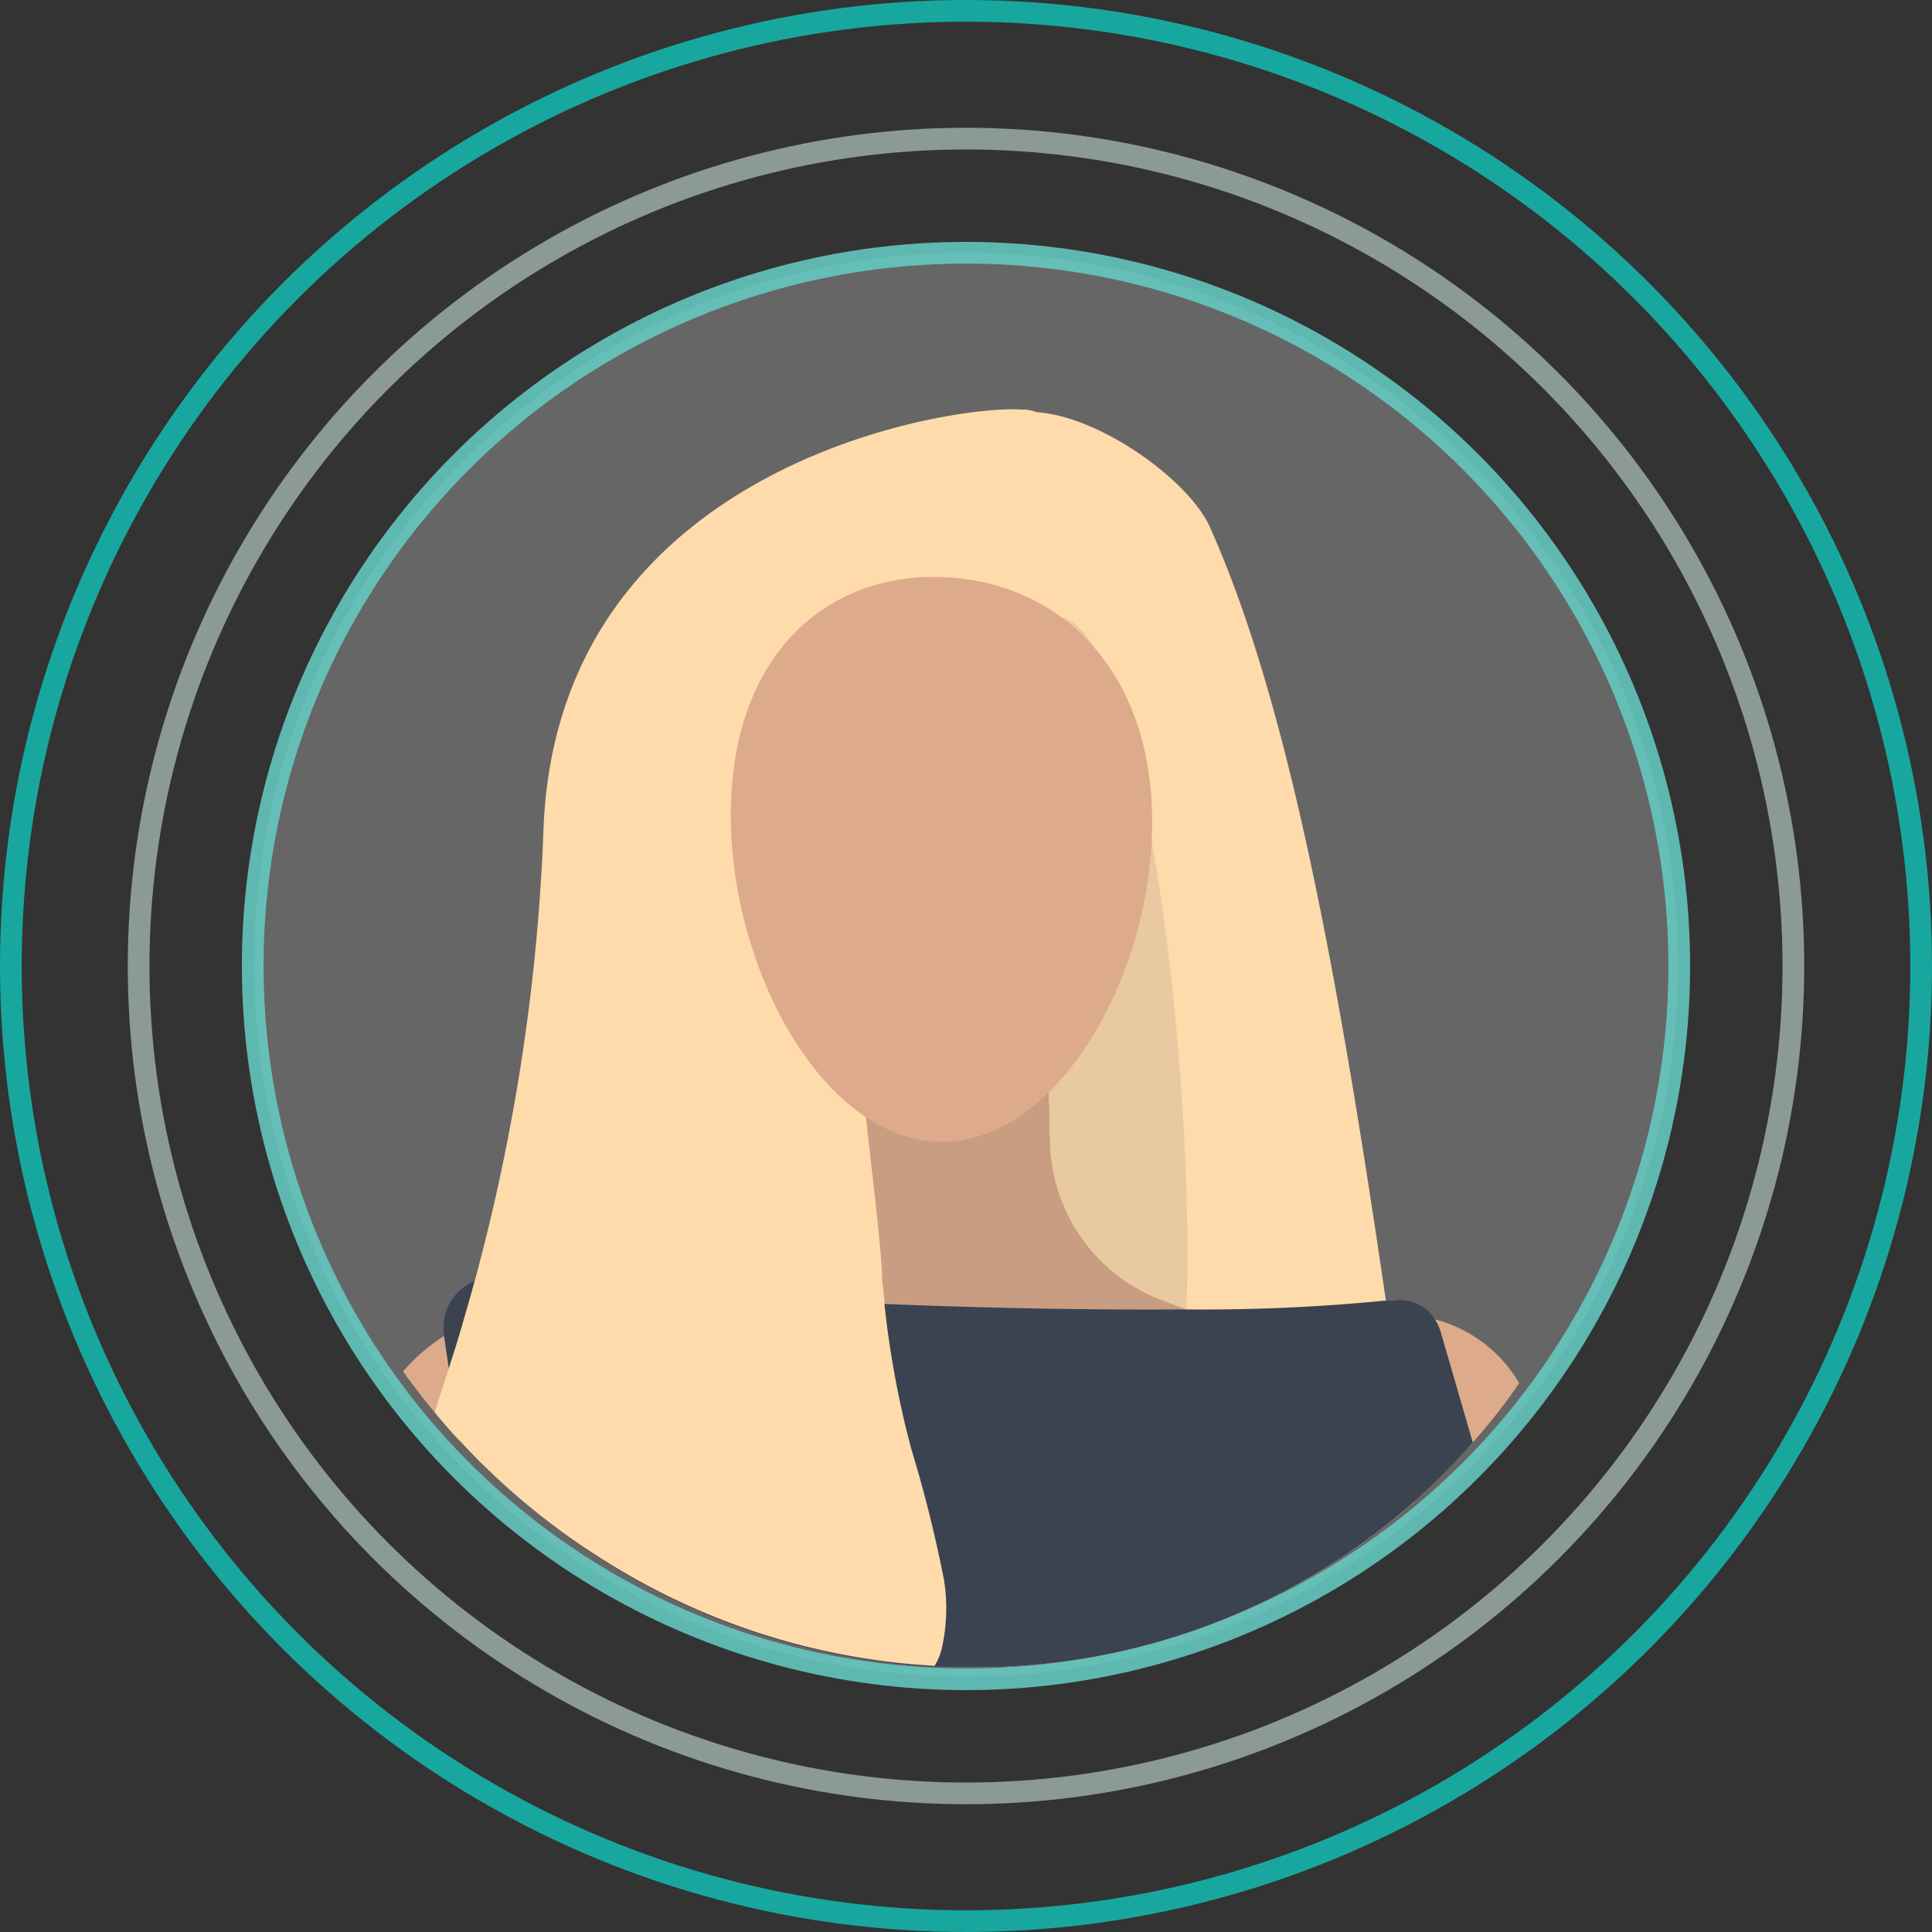 <svg xmlns="http://www.w3.org/2000/svg" id="Isolation_Mode6169a624e7f06" data-name="Isolation Mode" viewBox="0 0 89.06 89.06" aria-hidden="true" width="89px" height="89px"><rect x="0" y="0" width="89.06" height="89.06" fill="#333333" stroke="none"/><defs><linearGradient class="cerosgradient" data-cerosgradient="true" id="CerosGradient_id739a601dd" gradientUnits="userSpaceOnUse" x1="50%" y1="100%" x2="50%" y2="0%"><stop offset="0%" stop-color="#d1d1d1"/><stop offset="100%" stop-color="#d1d1d1"/></linearGradient><linearGradient/><style>.cls-1-6169a624e7f06{fill:#fff;opacity:0.25;}.cls-12-6169a624e7f06,.cls-2-6169a624e7f06,.cls-3-6169a624e7f06,.cls-4-6169a624e7f06{fill:none;}.cls-2-6169a624e7f06{stroke:#13bbb2;}.cls-2-6169a624e7f06,.cls-3-6169a624e7f06,.cls-4-6169a624e7f06{stroke-miterlimit:10;}.cls-2-6169a624e7f06,.cls-3-6169a624e7f06{opacity:0.85;}.cls-3-6169a624e7f06{stroke:#65cfc5;}.cls-4-6169a624e7f06{stroke:#c6e0db;opacity:0.6;}.cls-5-6169a624e7f06{fill:#ddab8b;}.cls-6-6169a624e7f06{fill:#ffdbac;}.cls-7-6169a624e7f06{fill:#192232;opacity:0.1;}.cls-8-6169a624e7f06{fill:#976a53;}.cls-9-6169a624e7f06{fill:#e1a07a;}.cls-10-6169a624e7f06{fill:#c99d82;}.cls-11-6169a624e7f06{fill:#3b4350;}</style></defs><circle class="cls-1-6169a624e7f06" cx="44.53" cy="44.47" r="32.82"/><circle class="cls-2-6169a624e7f06" cx="44.53" cy="44.53" r="44.03"/><circle class="cls-3-6169a624e7f06" cx="44.53" cy="44.53" r="32.88"/><circle class="cls-4-6169a624e7f06" cx="44.53" cy="44.53" r="38.14"/><path class="cls-5-6169a624e7f06" d="M879.26,13172.88a32.19,32.19,0,0,1-6.67-5.53c-.4-.42-.77-.85-1.13-1.29-.52-.61-1-1.25-1.48-1.91a8.3,8.3,0,0,1,1.89-1.63,5.16,5.16,0,0,1,.85-.42,3.9,3.9,0,0,1,2.2-.24,3.77,3.77,0,0,1,1.73.86,5.94,5.94,0,0,1,1.55,2.06A15,15,0,0,1,879.26,13172.88Z" transform="translate(-851.4 -13100.93)"/><path class="cls-5-6169a624e7f06" d="M921.43,13164.69a25.44,25.44,0,0,1-2.14,2.73,28.24,28.24,0,0,1-2.72,2.75,30,30,0,0,1-5.35,3.78,17.74,17.74,0,0,1,1.26-8.56,10.18,10.18,0,0,1,.78-1.35,5.48,5.48,0,0,1,2.18-2,3.67,3.67,0,0,1,1.22-.32,3.55,3.55,0,0,1,1,.06A6.35,6.35,0,0,1,921.43,13164.69Z" transform="translate(-851.4 -13100.93)"/><path class="cls-6-6169a624e7f06" d="M916.57,13170.17a30,30,0,0,1-5.35,3.78,30.41,30.41,0,0,1-13.46,3.81c-.5-1.24-1-2.57-1.5-4-.69-1.89-1.38-3.91-2-6s-1.35-4.37-2-6.72a1.27,1.27,0,0,1-.06-.18c-.82-3.05-1.61-6.28-2.34-9.65h0a2.25,2.25,0,0,0-.05-.22h0c-.72-3.39-1.38-6.93-1.94-10.6,0-.1,0-.22-.05-.32-.53-3.4,3.22-8.3,6.45-12.52,2.53-3.29,4.74-6.17,4.42-7.62h0c2.92-.16,7.44,3,8.47,5.27,3.47,7.72,5.79,19.66,8.13,35.72.07.4.13.8.18,1.19C915.82,13164.66,916.19,13167.37,916.57,13170.17Z" transform="translate(-851.4 -13100.93)"/><path class="cls-7-6169a624e7f06" d="M884.45,13149c-.75-6.78,12-19.15,15.4-19.65,5.33-.8,7.72,33.59,5.41,37.2C899.37,13175.8,888.08,13181.72,884.45,13149Z" transform="translate(-851.4 -13100.93)"/><path class="cls-8-6169a624e7f06" d="M890.55,13146l-1.29,8.44a7.49,7.49,0,0,1-5.26,6.07l-9.33,2.82s17.61,9.13,40.17,1.33l-10.16-3.89a8,8,0,0,1-4.89-7.12l-.17-7.24Z" transform="translate(-851.4 -13100.93)"/><path class="cls-9-6169a624e7f06" d="M890.55,13146l-1.29,8.44a7.49,7.49,0,0,1-5.26,6.07l-9.33,2.82s17.61,9.13,40.17,1.33l-10.16-3.89a8,8,0,0,1-4.89-7.12l-.17-7.24Z" transform="translate(-851.4 -13100.93)"/><path class="cls-10-6169a624e7f06" d="M890.55,13146l-1.29,8.44a7.49,7.49,0,0,1-5.26,6.07l-9.33,2.82s17.61,9.13,40.17,1.33l-10.16-3.89a8,8,0,0,1-4.89-7.12l-.17-7.24Z" transform="translate(-851.4 -13100.93)"/><path class="cls-11-6169a624e7f06" d="M919.29,13167.42a28.24,28.24,0,0,1-2.72,2.75,30,30,0,0,1-5.35,3.78,30.41,30.41,0,0,1-13.46,3.81c-.77,0-1.57,0-2.36,0l-.9,0a31.81,31.81,0,0,1-15.24-4.87,32.19,32.19,0,0,1-6.67-5.53l-.49-3.27-.23-1.56v-.07a2.3,2.3,0,0,1,2.52-2.63c2.8.3,6,.56,9.29.77h0l2.75.17c1.91.1,3.84.2,5.76.27h0c4.92.2,9.76.28,13.84.25h0a85.41,85.41,0,0,0,9.16-.4l.44,0a1.92,1.92,0,0,1,2,1,2.44,2.44,0,0,1,.21.53Z" transform="translate(-851.4 -13100.93)"/><path class="cls-6-6169a624e7f06" d="M891.56,13137.15a32.11,32.11,0,0,0-.75,8.84c.08,2.18.28,4.35.51,6.44.27,2.53.58,4.92.73,7,0,.49.07,1,.12,1.43,0,.06,0,.13,0,.18a43.62,43.62,0,0,0,1.24,6.69,61,61,0,0,1,1.5,6,8.24,8.24,0,0,1-.11,3.24,2.46,2.46,0,0,1-.32.75,31.81,31.81,0,0,1-15.24-4.87,32.19,32.19,0,0,1-6.67-5.53c-.4-.42-.77-.85-1.13-1.29l.64-2c.2-.62.41-1.27.62-2s.4-1.38.61-2.15a92.5,92.5,0,0,0,3.15-20.88c.74-16.77,19-19.42,22-19.19l.2,0c2.21.26-.51,1.83-3.53,7.65a41.72,41.72,0,0,0-3.07,7.75h0C891.89,13135.9,891.72,13136.51,891.56,13137.15Z" transform="translate(-851.4 -13100.93)"/><path class="cls-5-6169a624e7f06" d="M904.51,13139.12c-.12,7.15-4.57,14.66-9.92,14.44s-9.63-8.15-9.5-15.38,4.57-10.94,9.95-10.64S904.63,13132,904.51,13139.12Z" transform="translate(-851.4 -13100.93)"/><path class="cls-12-6169a624e7f06" d="M926.91,13147.59a30.81,30.81,0,0,1-5.48,17.1,25.33,25.33,0,0,1-2.14,2.72,28.24,28.24,0,0,1-2.72,2.75,30,30,0,0,1-5.35,3.78,30.41,30.41,0,0,1-13.46,3.81c-.77,0-1.57,0-2.36,0l-.9,0a31.81,31.81,0,0,1-15.24-4.87,32.19,32.19,0,0,1-6.67-5.53c-.4-.42-.77-.85-1.13-1.29-.52-.61-1-1.25-1.48-1.91a32.11,32.11,0,0,1-6.06-19.35,30.49,30.49,0,0,1,32.55-30.13A32.63,32.63,0,0,1,926.91,13147.59Z" transform="translate(-851.4 -13100.93)"/></svg>